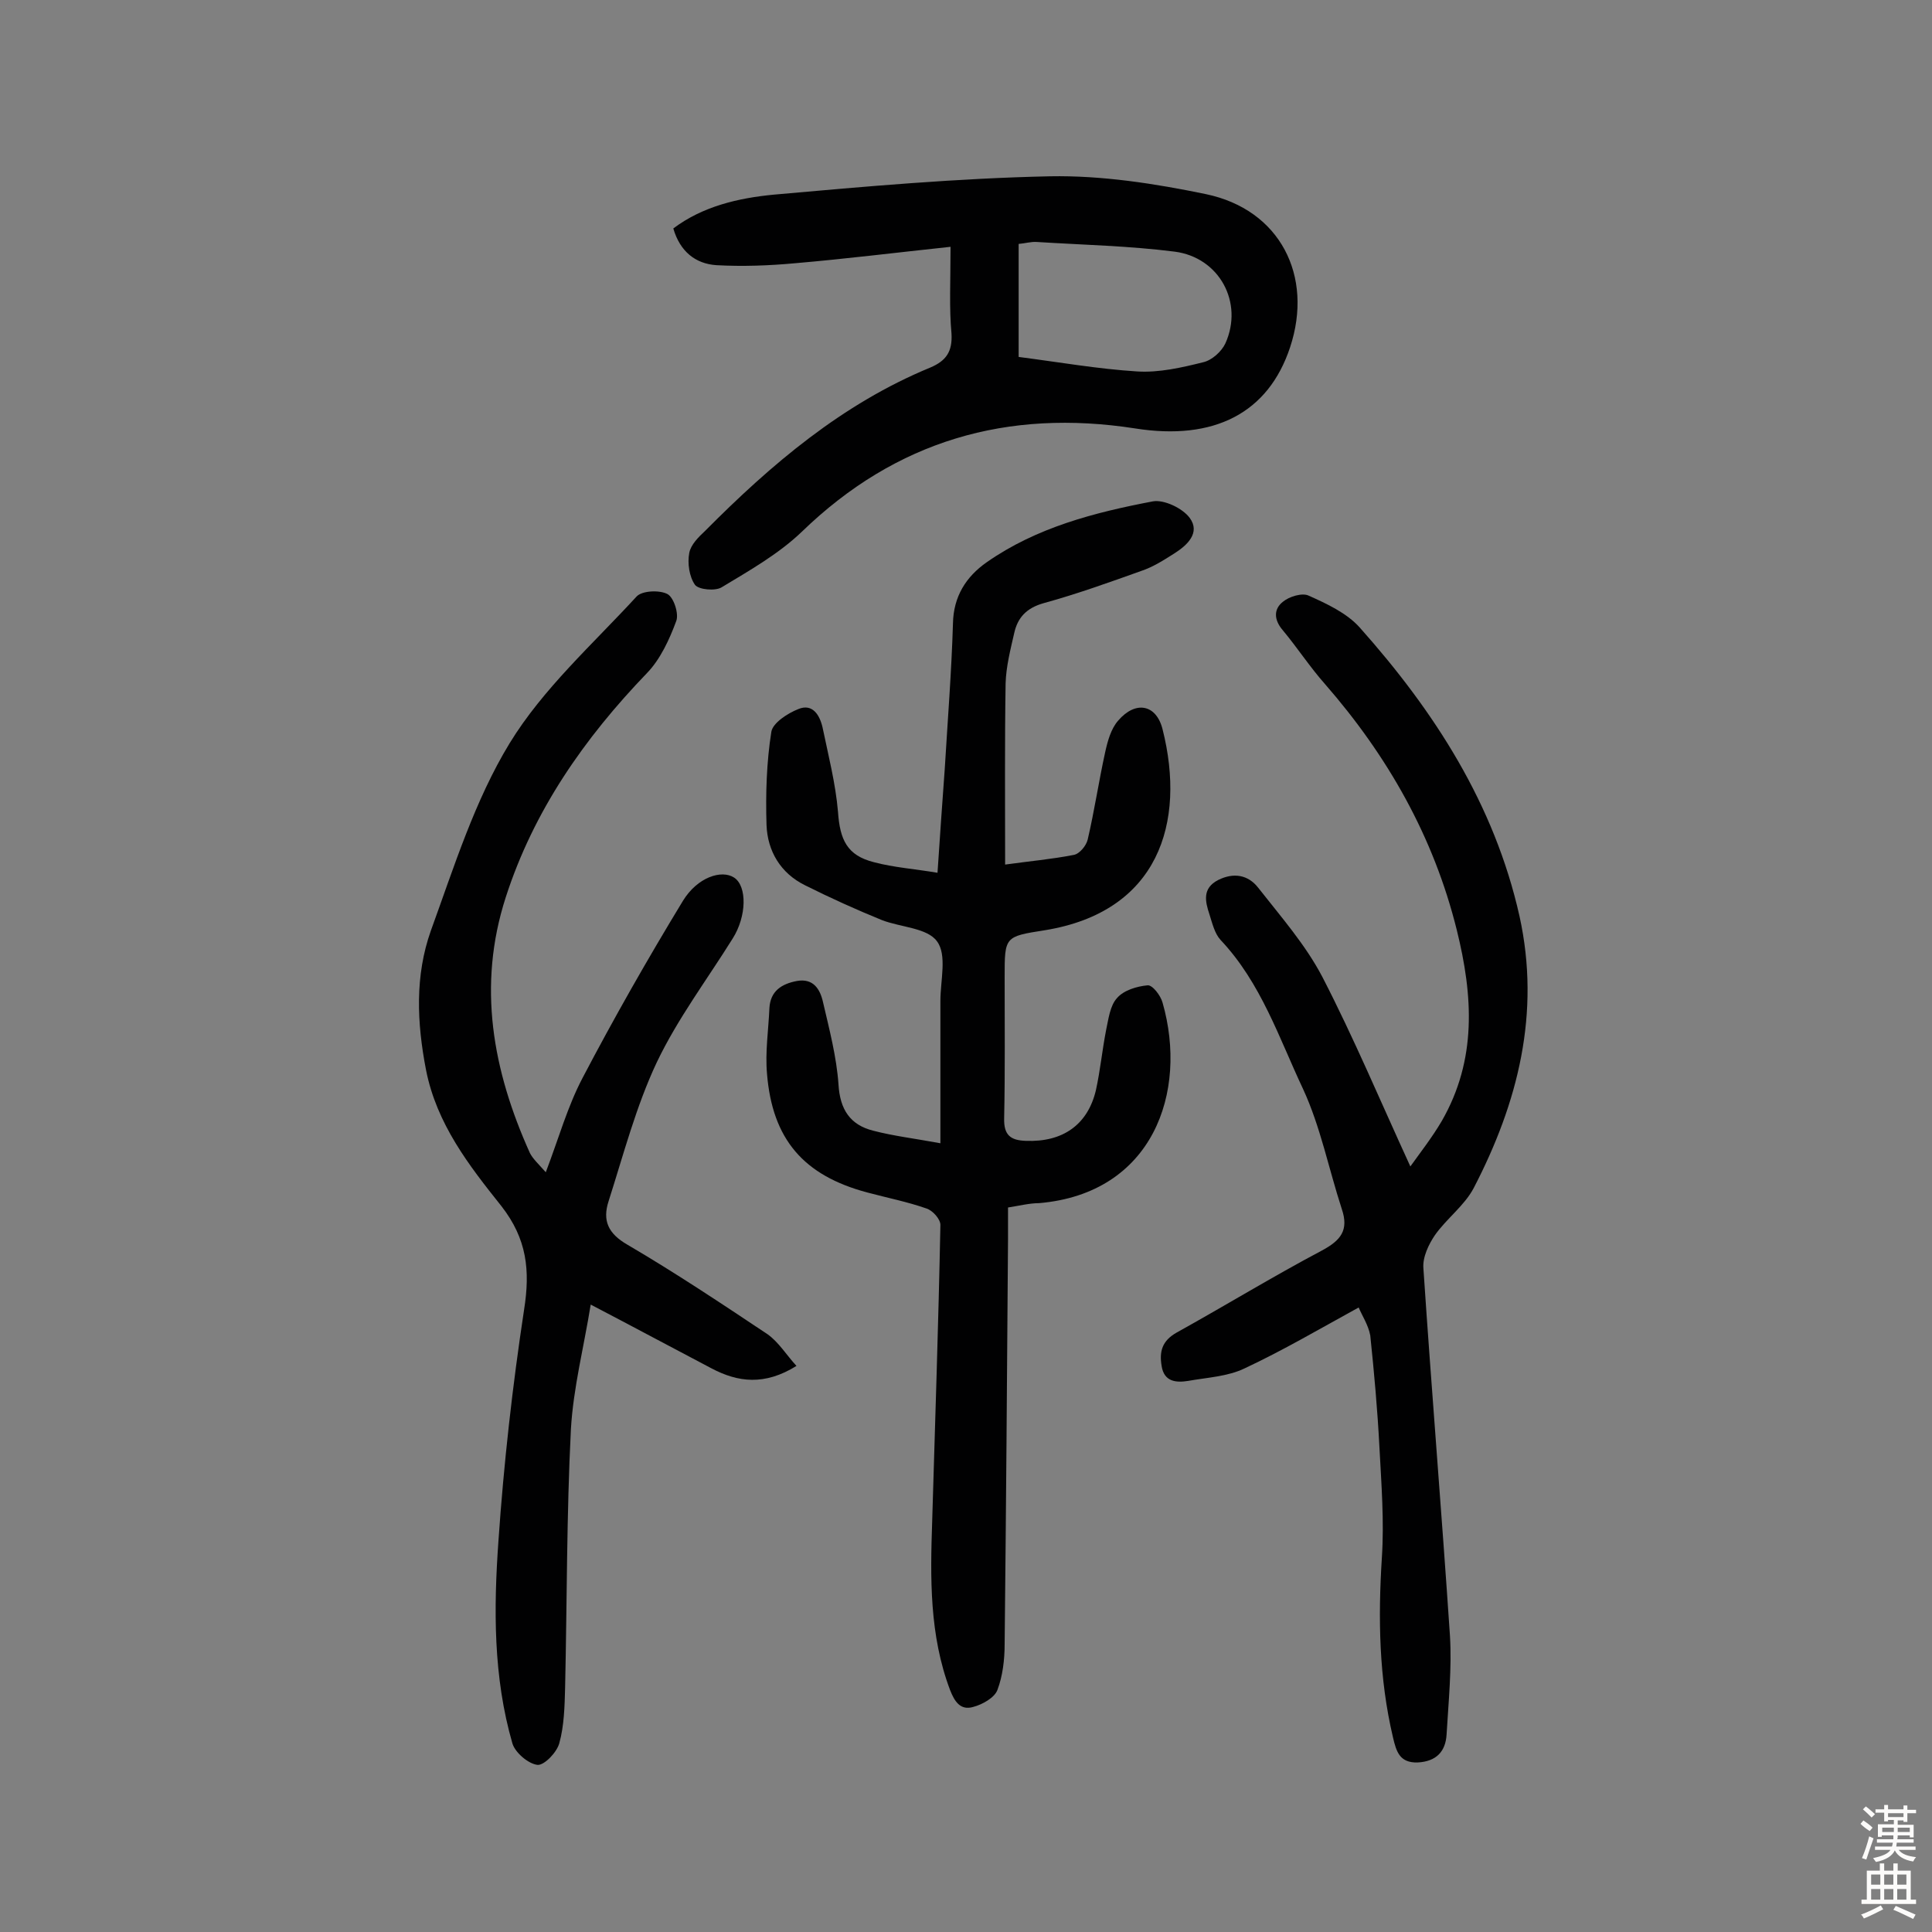 <svg enable-background="new 0 0 400 400" viewBox="0 0 400 400" xmlns="http://www.w3.org/2000/svg"><rect x="0" y="0" width="400" height="400" fill="#808080" stroke="none"/><g fill="#010102"><path d="m208.7 250v6.6c-.2 27.9-.4 55.9-.7 83.8 0 3.2-.4 6.6-1.5 9.5-.6 1.6-3.1 3-5 3.5-2.7.8-3.9-1.2-4.8-3.5-4.3-11.4-4.1-23.2-3.7-35 .6-20.4 1.3-40.9 1.7-61.3 0-1.2-1.6-3-2.9-3.4-4-1.4-8.1-2.2-12.2-3.3-13.2-3.5-19.7-11-20.8-24.6-.4-4.5.3-9 .5-13.6.2-3.5 2.5-5 5.7-5.6 3.4-.6 4.8 1.7 5.4 4.4 1.3 5.6 2.8 11.3 3.2 17 .3 5.2 2.4 8.4 7.2 9.6 4.2 1.1 8.5 1.6 13.9 2.6 0-10.5 0-20 0-29.5 0-4.2 1.4-9.5-.7-12.3-2-2.8-7.5-2.9-11.4-4.4-5.4-2.2-10.7-4.6-15.9-7.2-5.1-2.5-7.8-7.1-8-12.5-.2-6.4 0-13 1-19.3.3-1.8 3.3-3.8 5.6-4.7 2.9-1.2 4.4 1.2 5 3.8 1.2 5.8 2.7 11.6 3.2 17.5.4 5.8 1.9 9 7.4 10.4 4.1 1.1 8.5 1.4 13.2 2.2.5-7.6 1-14.6 1.5-21.5.6-10 1.4-20.1 1.7-30.1.1-5.6 2.7-9.7 7-12.7 10.3-7.2 22.3-10.3 34.4-12.6 2.3-.4 6.1 1.4 7.6 3.4 2.3 3.1-.5 5.7-3.2 7.4-2.2 1.4-4.4 2.8-6.8 3.6-6.7 2.4-13.4 4.8-20.3 6.7-3.5 1-5.3 3-6 6.1-.8 3.5-1.7 7-1.8 10.5-.2 12.3-.1 24.6-.1 37.5 5-.7 9.6-1.1 14.2-2 1.2-.2 2.6-1.9 2.9-3.2 1.4-6 2.3-12.1 3.6-18 .5-2.3 1.2-4.9 2.7-6.6 3.6-4.2 7.9-3.4 9.2 1.8 4.9 19.4-.9 37.8-24.4 41.6-8.3 1.3-8.3 1.3-8.3 9.7 0 9.7.1 19.5-.1 29.2-.1 3.5 1.3 4.6 4.5 4.7 7.6.3 12.8-3.3 14.5-10.5.9-4.1 1.3-8.3 2.1-12.4.5-2.3.8-5.1 2.3-6.7 1.4-1.6 4.1-2.4 6.3-2.6 1-.1 2.7 2.1 3.1 3.6 5.3 18.5-2 39.5-25.6 41.5-1.9 0-3.9.5-6.4.9z"/><path d="m164.9 282.8c-6.6 4.1-12.1 3.4-17.6.5-8-4.2-16-8.5-25-13.2-1.4 8.7-3.6 17.2-4.1 25.8-.9 17.8-.8 35.7-1.2 53.5-.1 3.9-.2 7.9-1.2 11.5-.5 1.9-3.1 4.6-4.5 4.5-1.9-.2-4.6-2.5-5.2-4.4-4-13.8-3.9-28-2.9-42 1.1-16 2.9-32 5.3-47.8 1.3-8.2.6-14.7-4.7-21.5-6.7-8.4-13.4-17-15.6-28.2-1.9-9.8-2.3-19.5 1-28.8 4.8-13.2 9.1-27 16.3-38.8 6.9-11.3 17.2-20.5 26.3-30.4 1.1-1.2 4.7-1.4 6.4-.5 1.3.7 2.4 4.1 1.8 5.6-1.4 3.8-3.3 7.9-6 10.7-13 13.5-23.5 28.5-29.3 46.5-5.9 18.3-2.7 35.8 5 52.9.6 1.2 1.7 2.2 3.3 4 2.7-7.1 4.5-13.6 7.6-19.5 6.5-12.4 13.5-24.7 20.8-36.7 3-4.9 8-6.5 10.6-4.8 2.7 1.8 2.6 8-.3 12.6-5.3 8.5-11.4 16.6-15.7 25.6-4.3 9.1-6.9 19.1-10 28.8-1.3 4-.1 6.7 3.9 9 9.9 5.8 19.5 12.2 29.1 18.6 2.3 1.7 3.8 4.2 5.9 6.5z"/><path d="m281.3 270.7c-8.2 4.5-15.7 8.9-23.6 12.6-3.5 1.7-7.8 1.9-11.7 2.6-2.5.4-5 .2-5.5-3.1-.5-3 .1-5.2 3.1-6.9 10.1-5.6 19.9-11.6 30.1-17 3.9-2.1 5.6-4.2 4.1-8.6-2.7-8.3-4.4-17-8-24.8-5-10.6-8.7-22-17.1-30.9-1.2-1.3-1.7-3.4-2.3-5.3-.9-2.7-1.5-5.4 1.8-7.1 3.2-1.6 6.2-1.1 8.3 1.6 4.7 6 9.8 11.8 13.3 18.5 6.5 12.6 12 25.7 18.2 39.2 2-2.8 4.5-6 6.5-9.4 7.3-12.7 6.5-25.9 3.1-39.6-4.8-19.3-14.3-36-27.3-50.9-3.1-3.5-5.7-7.5-8.7-11.1-1.9-2.2-1.9-4.4 0-5.9 1.3-1.1 4-1.9 5.3-1.3 3.8 1.7 7.9 3.6 10.6 6.6 15.5 17.4 27.9 36.6 33.1 59.8 4.4 20-.3 38.6-9.5 56.3-1.9 3.6-5.6 6.3-8 9.7-1.3 1.9-2.6 4.6-2.4 6.9 1.7 25.4 3.8 50.7 5.5 76.1.4 6.7-.3 13.6-.7 20.4-.2 3.5-2.1 5.6-6 5.8-3.7.1-4.4-2.2-5.1-5.2-2.9-12.3-3.1-24.6-2.3-37.2.5-7.6-.1-15.2-.5-22.8-.4-7.8-1.1-15.5-1.9-23.2-.4-2.2-1.8-4.3-2.4-5.8z"/><path d="m196.8 51.1c-11.3 1.2-21.7 2.5-32.2 3.4-5.4.5-10.9.7-16.3.4-4.3-.3-7.5-2.8-8.9-7.6 6.1-4.6 13.5-6.3 20.8-7 19-1.7 38.1-3.4 57.2-3.8 10.7-.2 21.7 1.5 32.3 3.7 15.3 3.2 22.3 16.9 17.4 31.7-4.5 13.6-15.7 19.4-32.1 16.8-26.4-4.1-49.5 2.5-69 21.4-4.8 4.6-10.8 8-16.6 11.5-1.3.8-4.7.5-5.5-.5-1.2-1.7-1.6-4.5-1.2-6.6.3-1.7 1.9-3.3 3.3-4.6 13.7-13.8 28.4-26.3 46.6-33.8 3.3-1.4 4.6-3.3 4.4-7-.5-5.3-.2-10.9-.2-18zm14.1 22.8c8.5 1.1 16.5 2.5 24.5 3 4.5.3 9.3-.8 13.7-1.9 1.8-.4 3.8-2.2 4.6-3.9 3.8-8.4-1.2-17.8-10.5-19-9.4-1.2-19-1.4-28.5-2-1.2-.1-2.5.3-3.8.4z"/></g><path d="m385.2 377.6.6-.7c.6.4 1.3.9 1.9 1.5l-.6.7c-.8-.5-1.4-1-1.9-1.5zm.3 7.1c.6-1.4 1.1-2.9 1.5-4.5.3.1.6.3.9.4-.5 1.4-1 2.9-1.5 4.4zm.2-10.1.6-.6c.7.5 1.3 1.1 1.9 1.6l-.7.7c-.6-.6-1.2-1.2-1.8-1.7zm8.4-.8h.8v.9h1.8v.7h-1.8v1.8h-.8v-.3h-1.2v.9h3.3v2.6h-.8v-.4h-2.5c0 .3 0 .6-.1.8h3.4v.7h-3.5c0 .3-.1.6-.1.8h4v.7h-3.5c.7.9 1.9 1.3 3.6 1.5-.2.2-.4.5-.6.9-1.9-.3-3.2-1.1-3.8-2.3-.5 1.1-1.8 2-3.9 2.4-.2-.3-.4-.5-.6-.8 1.9-.4 3.1-.9 3.6-1.7h-3.2v-.7h3.5c.1-.2.1-.5.2-.8h-3.3v-.7h3.4c0-.2 0-.5 0-.8h-2.4v.3h-.8v-2.6h3.3v-.9h-1.2v.3h-.8v-1.8h-1.8v-.7h1.8v-.9h.8v.9h3.2zm-4.4 5.5h2.4c0-.3 0-.6 0-.9h-2.4zm1.2-3.1h3.2v-.8h-3.2zm4.4 2.2h-2.4v.9h2.5v-.9z" fill="#fcfbfa"/><path d="m389.2 385.8h.9v1.5h1.9v-1.5h.9v1.5h2.7v6h1.1v.9h-11.3v-.9h1.1v-6h2.7zm.2 8.7.5.8c-1.2.6-2.5 1.3-4 1.9-.2-.3-.3-.6-.6-.8 1.6-.6 3-1.3 4.1-1.9zm-2-4.3h1.9v-2.1h-1.9zm0 3.1h1.9v-2.2h-1.9zm2.7-3.1h1.9v-2.1h-1.9zm0 3.1h1.9v-2.2h-1.9zm2.4 1.3c1.4.6 2.7 1.2 4.1 1.8l-.5.9c-1.5-.7-2.8-1.4-4.1-1.9zm2.2-6.5h-1.9v2.1h1.9zm-1.9 5.2h1.9v-2.2h-1.9z" fill="#fcfbfa"/></svg>